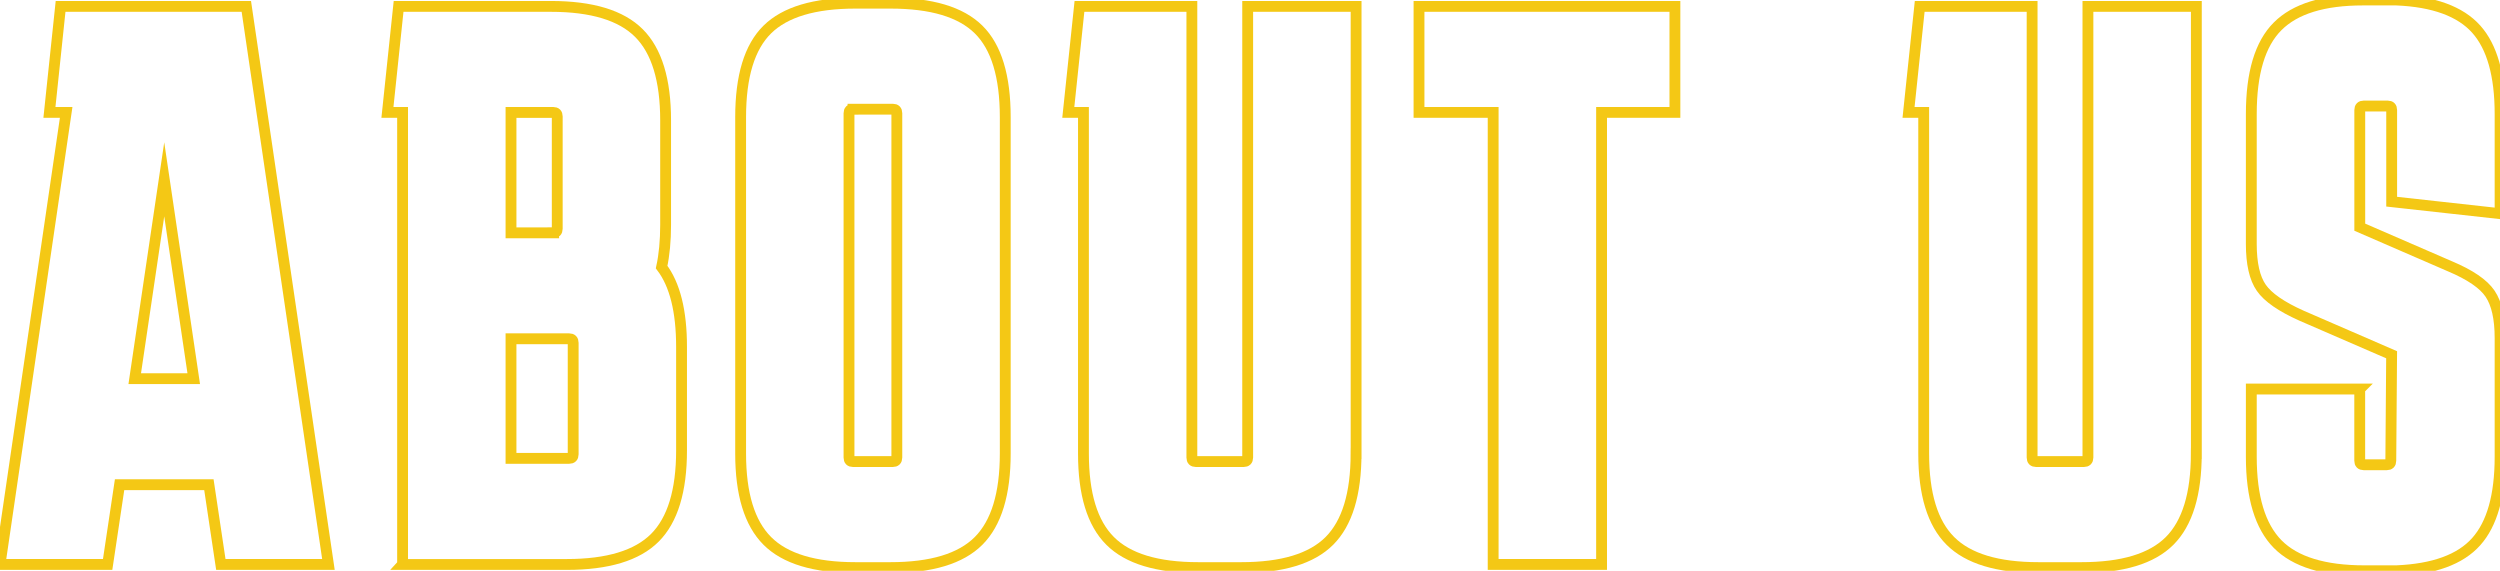 <svg xmlns="http://www.w3.org/2000/svg" id="uuid-140e45ed-71b9-43cf-9695-ae141a7ed41c" viewBox="0 0 550.88 125.78"><g id="uuid-75701f5a-1c55-4288-9ab4-431d0f772148"><g><path d="M0,124.37L14.58,24.77h-3.69L13.35,1.41H54.28l18.09,122.96h-23.71l-2.63-17.57H26.35l-2.63,17.57H0Zm29.69-40.93h13l-6.5-43.92-6.5,43.92Z" fill="none" stroke="#f4c815" stroke-miterlimit="10" stroke-width="2.39"></path><path d="M88.71,124.37V24.77h-3.34l2.46-23.36h33.55c9.02,0,15.49,1.96,19.41,5.88,3.92,3.92,5.88,10.34,5.88,19.24v23.01c0,3.51-.29,6.62-.88,9.31,2.93,3.86,4.39,9.72,4.39,17.57v22.84c0,8.9-1.96,15.31-5.88,19.24-3.92,3.92-10.39,5.88-19.41,5.88h-36.19ZM121.91,51.29c.58,0,.88-.29,.88-.88V25.65c0-.58-.29-.88-.88-.88h-9.31v26.53h9.31Zm4.39,24.24c0-.58-.29-.88-.88-.88h-12.82v26.35h12.82c.58,0,.88-.29,.88-.88v-24.59Z" fill="none" stroke="#f4c815" stroke-miterlimit="10" stroke-width="2.39"></path><path d="M221.51,99.95c0,8.9-1.96,15.31-5.88,19.24-3.92,3.92-10.39,5.88-19.41,5.88h-7.73c-9.02,0-15.49-1.96-19.41-5.88-3.92-3.92-5.88-10.33-5.88-19.24V25.82c0-9.02,1.96-15.46,5.88-19.32,3.92-3.86,10.39-5.8,19.41-5.8h7.73c9.02,0,15.49,1.93,19.41,5.8,3.92,3.86,5.88,10.31,5.88,19.32V99.95ZM187.96,24.07c-.59,0-.88,.29-.88,.88V100.83c0,.59,.29,.88,.88,.88h8.78c.58,0,.88-.29,.88-.88V24.94c0-.58-.29-.88-.88-.88h-8.78Z" fill="none" stroke="#f4c815" stroke-miterlimit="10" stroke-width="2.39"></path><path d="M298.81,99.95c0,8.9-1.96,15.31-5.88,19.24-3.92,3.92-10.39,5.88-19.41,5.88h-9.49c-9.02,0-15.49-1.96-19.41-5.88-3.93-3.92-5.88-10.33-5.88-19.24V24.77h-3.34l2.46-23.36h24.77V100.83c0,.59,.29,.88,.88,.88h10.54c.58,0,.88-.29,.88-.88V1.41h23.89V99.95Z" fill="none" stroke="#f4c815" stroke-miterlimit="10" stroke-width="2.39"></path><path d="M329.02,124.37V24.77h-16.34V1.41h56.39V24.77h-16.16V124.37h-23.89Z" fill="none" stroke="#f4c815" stroke-miterlimit="10" stroke-width="2.39"></path><path d="M483.96,99.95c0,8.9-1.96,15.31-5.88,19.24-3.92,3.92-10.39,5.88-19.41,5.88h-9.49c-9.02,0-15.49-1.96-19.41-5.88-3.93-3.92-5.88-10.33-5.88-19.24V24.77h-3.34l2.46-23.36h24.77V100.83c0,.59,.29,.88,.88,.88h10.54c.58,0,.88-.29,.88-.88V1.41h23.89V99.95Z" fill="none" stroke="#f4c815" stroke-miterlimit="10" stroke-width="2.39"></path><path d="M519.97,85.72v15.81c0,.59,.29,.88,.88,.88h5.09c.58,0,.88-.29,.88-.88l.18-23.36-19.85-8.61c-4.45-1.99-7.41-4.04-8.87-6.15-1.47-2.11-2.2-5.33-2.2-9.66V25.12c0-9.02,1.93-15.46,5.8-19.32,3.86-3.87,10.13-5.8,18.8-5.8h7.38c8.2,.35,14.05,2.49,17.57,6.41,3.51,3.92,5.27,10.16,5.27,18.71v21.96l-23.89-2.64V24.24c0-.58-.29-.88-.88-.88h-5.27c-.59,0-.88,.29-.88,.88v25.82l19.85,8.61c4.45,1.87,7.41,3.89,8.87,6.06,1.46,2.17,2.2,5.42,2.2,9.75v26.17c0,8.55-1.76,14.79-5.27,18.71-3.51,3.93-9.37,6.06-17.57,6.41h-7.03c-8.9,0-15.28-1.96-19.15-5.88-3.86-3.92-5.8-10.33-5.8-19.24v-14.93h23.89Z" fill="none" stroke="#f4c815" stroke-miterlimit="10" stroke-width="2.39"></path></g></g></svg>